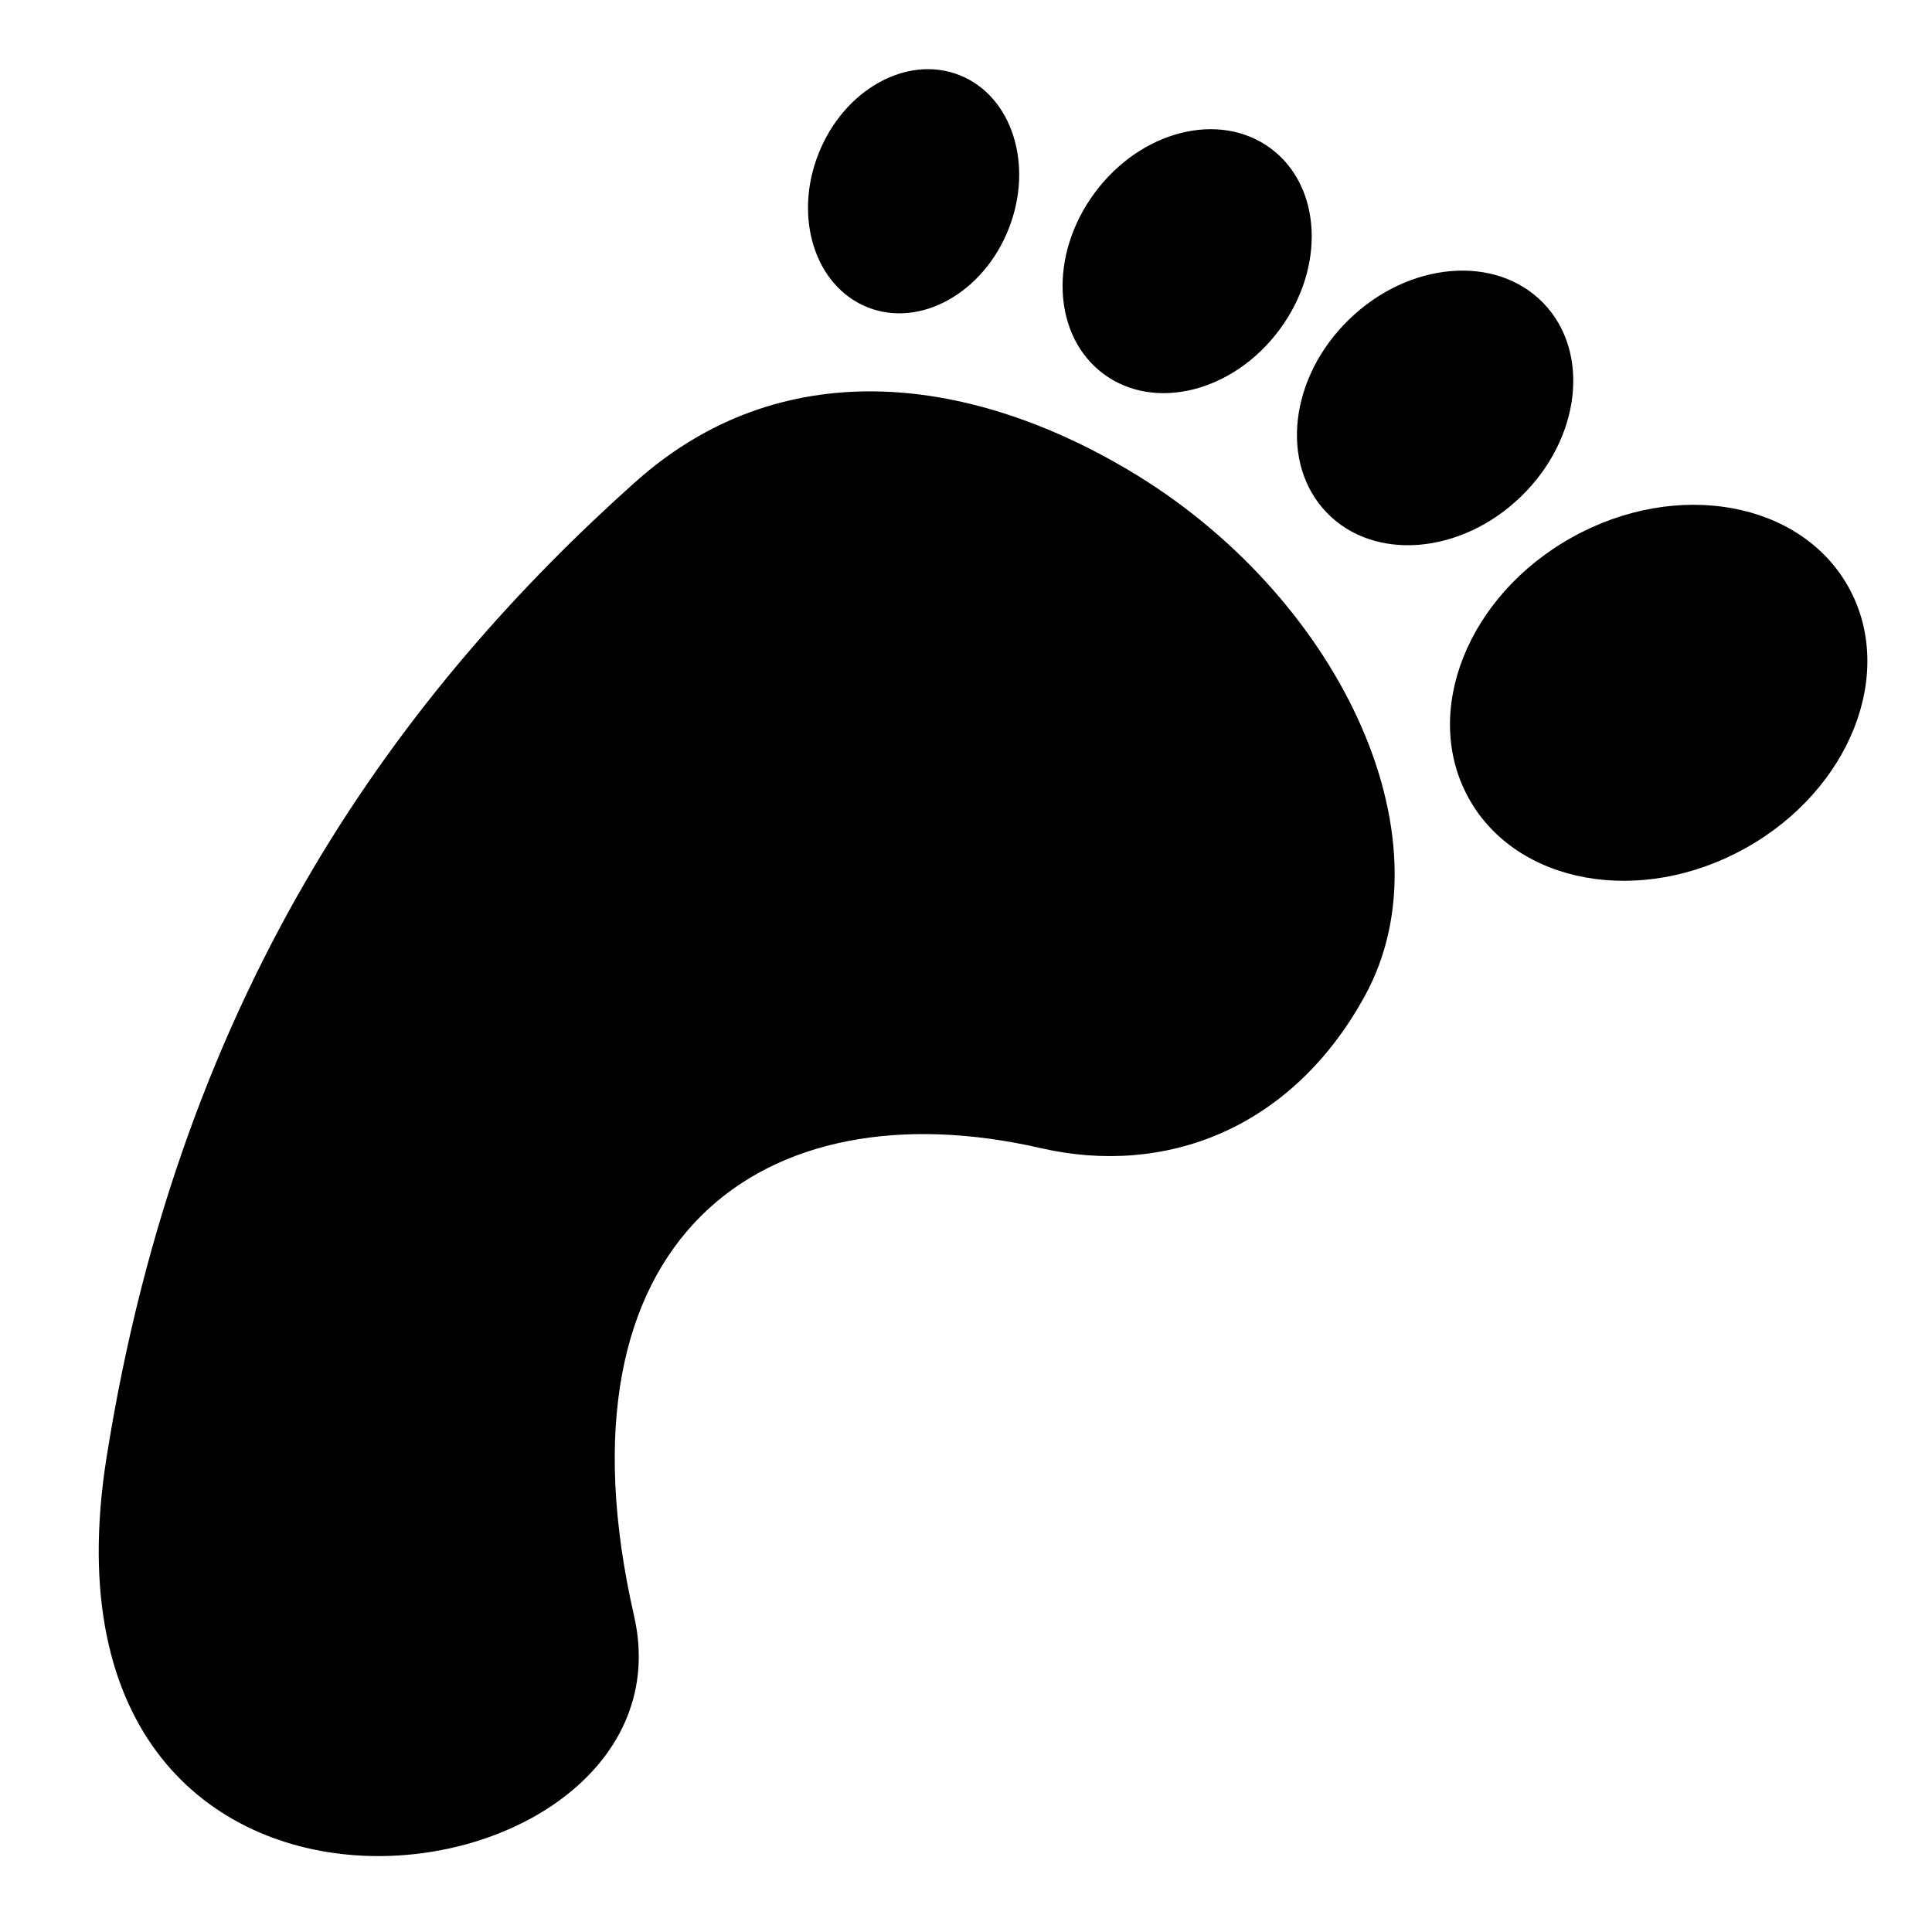 <?xml version="1.0" encoding="utf-8"?>

<svg fill="#000000" width="800px" height="800px" viewBox="0 0 32 32" version="1.1" xmlns="http://www.w3.org/2000/svg">
<title>footprint</title>
<path d="M16.707 3.79c-0.419 1.062-1.464 1.645-2.334 1.301s-1.236-1.483-0.816-2.545 1.464-1.645 2.334-1.302 1.236 1.483 0.816 2.545zM21.193 5.46c-0.764 1.032-2.069 1.361-2.914 0.734s-0.911-1.97-0.146-3.002 2.069-1.361 2.914-0.734c0.845 0.626 0.911 1.97 0.146 3.002zM25.192 8.225c-0.99 0.959-2.43 1.079-3.215 0.268s-0.62-2.246 0.371-3.205 2.43-1.079 3.215-0.268 0.619 2.246-0.371 3.205zM28.906 14.051c-1.737 0.966-3.787 0.596-4.578-0.827s-0.025-3.359 1.712-4.325 3.787-0.596 4.578 0.827 0.025 3.359-1.712 4.325zM10.525 7.981c-3.809 3.407-7.519 8.305-8.761 16.165-1.451 9.181 9.858 7.521 8.738 2.618-1.43-6.264 2.129-8.805 6.739-7.747 2.049 0.47 4.152-0.306 5.366-2.523 1.46-2.666-0.463-6.665-3.922-8.712-2.697-1.596-5.773-1.935-8.16 0.2l-0 0z"></path>
</svg>